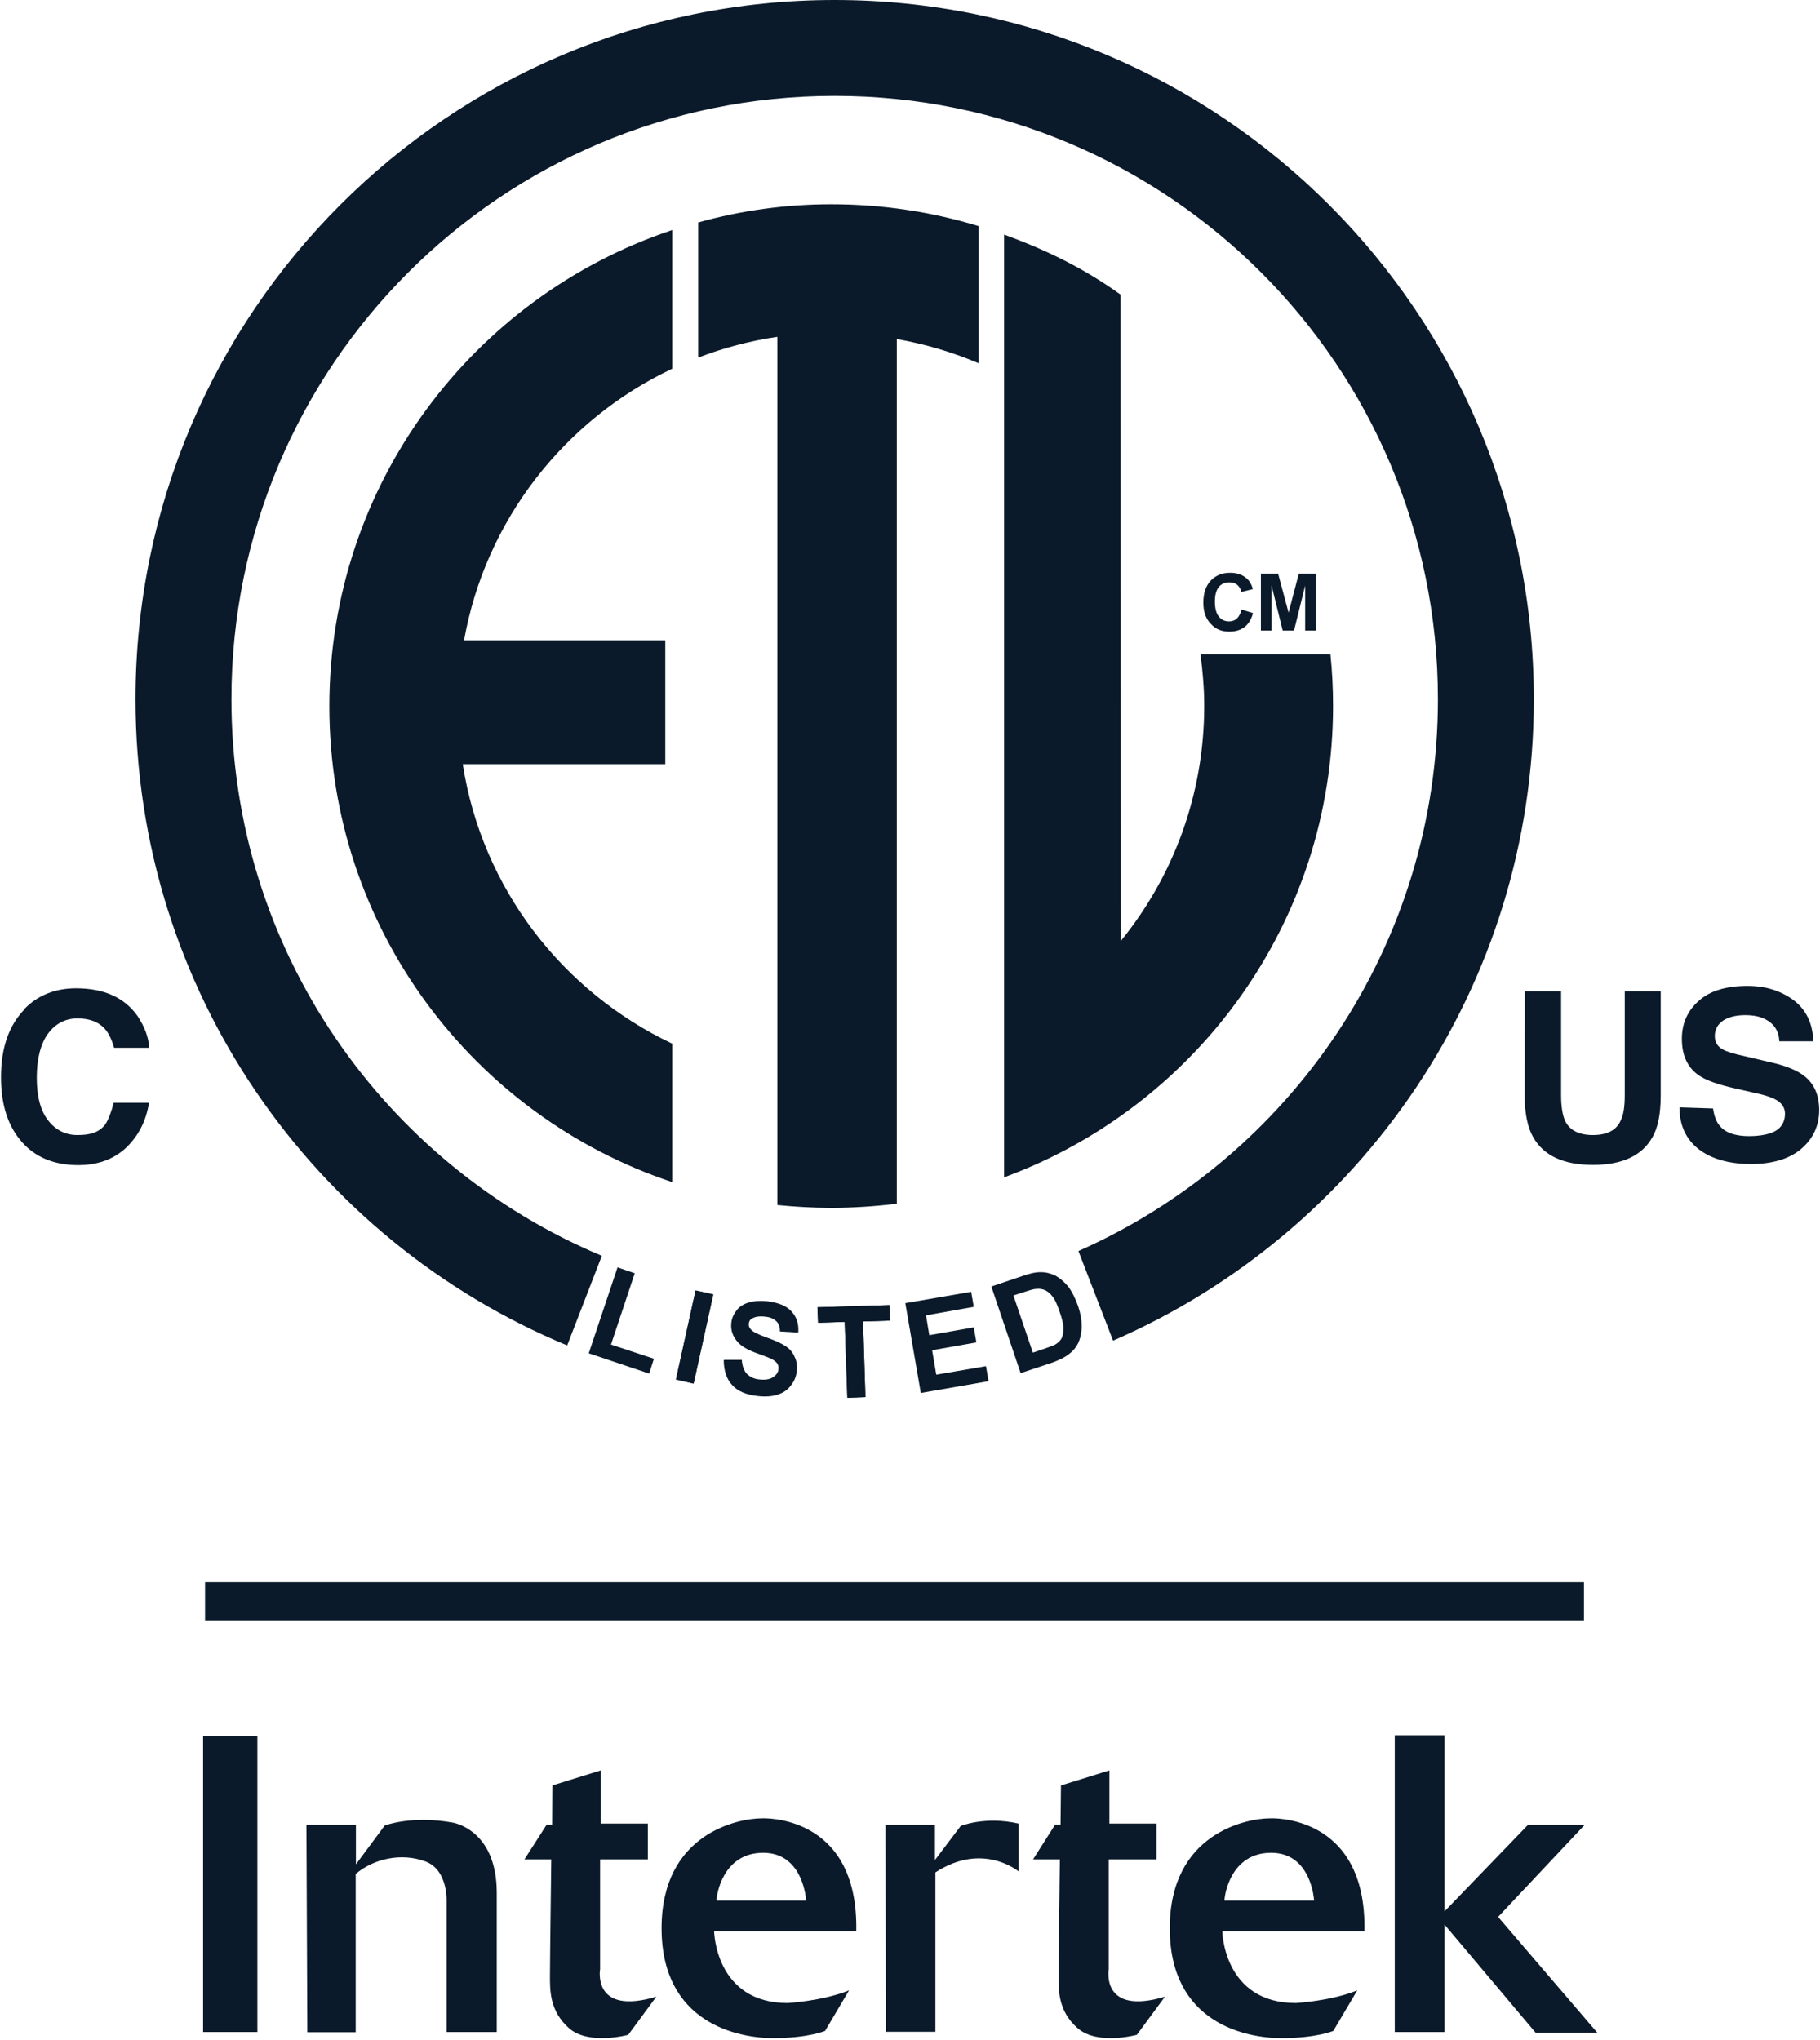 <svg xmlns="http://www.w3.org/2000/svg" fill="none" viewBox="0 0 91 102" height="102" width="91">
<g clip-path="url(#clip0_2703_319)">
<path fill="#0B1A2A" d="M10.155 86.79H12.869V101.594H10.155" clip-rule="evenodd" fill-rule="evenodd"></path>
<path fill="#0B1A2A" d="M15.322 91.238H17.796V93.211L19.235 91.271C19.235 91.271 20.543 90.758 22.604 91.118C22.604 91.118 24.838 91.423 24.838 94.639V101.594H22.331V95.086C22.331 95.086 22.418 93.473 21.252 93.058C20.085 92.633 18.712 92.906 17.785 93.691V101.604H15.366" clip-rule="evenodd" fill-rule="evenodd"></path>
<path fill="#0B1A2A" d="M27.618 89.265L30.038 88.513V91.172H32.392V92.96H30.005V98.454C30.005 98.454 29.591 100.787 32.817 99.828L31.411 101.735C31.411 101.735 29.438 102.269 28.457 101.408C27.476 100.547 27.498 99.501 27.498 98.781C27.498 98.062 27.563 92.96 27.563 92.96H26.223L27.334 91.227H27.607" clip-rule="evenodd" fill-rule="evenodd"></path>
<path fill="#0B1A2A" d="M53.049 89.265L55.469 88.513V91.172H57.823V92.96H55.436V98.454C55.436 98.454 55.022 100.787 58.248 99.828L56.842 101.735C56.842 101.735 54.869 102.269 53.888 101.408C52.896 100.547 52.929 99.501 52.929 98.781C52.929 98.062 52.994 92.96 52.994 92.96H51.654L52.755 91.227H53.027" clip-rule="evenodd" fill-rule="evenodd"></path>
<path fill="#0B1A2A" d="M38.159 92.633C40.186 92.633 40.306 95.02 40.306 95.02H35.826C35.826 94.748 36.131 92.633 38.159 92.633ZM38.093 90.911C36.927 90.911 33.079 91.652 33.079 96.405C33.079 101.157 36.905 101.899 38.66 101.899C40.415 101.899 41.254 101.539 41.254 101.539L42.453 99.511C41.135 100.046 39.38 100.144 39.38 100.144C35.761 100.144 35.706 96.557 35.706 96.557H42.813C42.933 90.649 38.093 90.911 38.093 90.911Z" clip-rule="evenodd" fill-rule="evenodd"></path>
<path fill="#0B1A2A" d="M63.557 92.633C65.585 92.633 65.704 95.02 65.704 95.02H61.224C61.224 94.748 61.529 92.633 63.557 92.633ZM63.503 90.911C62.336 90.911 58.488 91.652 58.488 96.405C58.488 101.157 62.303 101.899 64.069 101.899C65.835 101.899 66.664 101.539 66.664 101.539L67.863 99.511C66.555 100.046 64.789 100.144 64.789 100.144C61.17 100.144 61.115 96.557 61.115 96.557H68.222C68.342 90.649 63.503 90.911 63.503 90.911Z" clip-rule="evenodd" fill-rule="evenodd"></path>
<path fill="#0B1A2A" d="M44.274 91.238H46.748V92.993L48.035 91.292C48.035 91.292 49.255 90.791 50.923 91.172V93.56C50.923 93.56 49.136 92.066 46.77 93.614V101.583H44.296" clip-rule="evenodd" fill-rule="evenodd"></path>
<path fill="#0B1A2A" d="M69.738 101.594V86.758H72.223V95.566L76.398 91.238H79.232L74.905 95.838L79.864 101.626H76.779L72.223 96.219V101.594" clip-rule="evenodd" fill-rule="evenodd"></path>
<path fill="#0B1A2A" d="M66.522 32.713H60.025C60.134 33.552 60.211 34.424 60.211 35.296C60.211 39.743 58.652 43.831 56.047 47.036L56.025 14.727C54.204 13.419 52.33 12.503 50.204 11.729V58.863C59.807 55.331 66.653 46.12 66.653 35.296C66.653 34.424 66.609 33.563 66.522 32.713Z" clip-rule="evenodd" fill-rule="evenodd"></path>
<path fill="#0B1A2A" d="M34.91 11.108V17.877C36.164 17.397 37.505 17.038 38.867 16.841V60.248C39.75 60.335 40.644 60.389 41.56 60.389C42.661 60.389 43.762 60.313 44.841 60.182V16.95C46.247 17.201 47.631 17.605 48.928 18.16V11.304C46.596 10.595 44.132 10.214 41.571 10.214C39.26 10.214 37.036 10.53 34.921 11.119" clip-rule="evenodd" fill-rule="evenodd"></path>
<path fill="#0B1A2A" d="M16.467 35.307C16.467 46.382 23.65 55.789 33.613 59.103V52.181C28.13 49.587 24.097 44.409 23.138 38.206H33.264V32.015H23.203C24.271 25.998 28.239 20.973 33.613 18.433V11.5C23.65 14.825 16.467 24.221 16.467 35.307Z" clip-rule="evenodd" fill-rule="evenodd"></path>
<path fill="#0B1A2A" d="M29.438 67.66L30.877 63.365L31.738 63.659L30.55 67.224L32.697 67.932L32.458 68.674" clip-rule="evenodd" fill-rule="evenodd"></path>
<path fill="#0B1A2A" d="M33.798 68.968L34.779 64.52L35.663 64.717L34.681 69.175" clip-rule="evenodd" fill-rule="evenodd"></path>
<path fill="#0B1A2A" d="M33.798 68.968L34.779 64.52L35.663 64.717L34.681 69.175" clip-rule="evenodd" fill-rule="evenodd"></path>
<path fill="#0B1A2A" d="M36.208 67.987H37.09C37.112 68.303 37.199 68.532 37.341 68.685C37.494 68.837 37.701 68.946 37.973 68.968C38.279 69.001 38.497 68.957 38.649 68.859C38.824 68.739 38.911 68.608 38.922 68.456C38.944 68.336 38.911 68.26 38.856 68.161C38.802 68.085 38.704 68.009 38.562 67.933C38.453 67.889 38.224 67.791 37.853 67.66C37.385 67.496 37.058 67.3 36.883 67.093C36.633 66.81 36.524 66.494 36.567 66.134C36.589 65.905 36.687 65.698 36.829 65.513C36.981 65.316 37.178 65.197 37.439 65.12C37.701 65.044 37.995 65.022 38.344 65.055C38.911 65.12 39.314 65.284 39.576 65.567C39.837 65.85 39.946 66.199 39.914 66.624L38.998 66.57C38.998 66.319 38.922 66.145 38.802 66.047C38.682 65.927 38.497 65.85 38.246 65.829C37.984 65.796 37.766 65.829 37.614 65.916C37.505 65.97 37.45 66.058 37.439 66.177C37.428 66.287 37.461 66.385 37.548 66.472C37.646 66.592 37.919 66.722 38.344 66.875C38.78 67.028 39.085 67.169 39.292 67.311C39.489 67.442 39.641 67.616 39.728 67.834C39.837 68.041 39.87 68.292 39.837 68.576C39.805 68.837 39.707 69.077 39.532 69.284C39.369 69.502 39.151 69.644 38.867 69.731C38.595 69.818 38.268 69.84 37.875 69.796C37.308 69.731 36.883 69.557 36.611 69.251C36.327 68.946 36.197 68.543 36.186 68.02" clip-rule="evenodd" fill-rule="evenodd"></path>
<path fill="#0B1A2A" d="M42.366 69.884L42.236 66.09L40.906 66.134L40.873 65.36L44.47 65.251L44.492 66.025L43.151 66.069L43.271 69.851" clip-rule="evenodd" fill-rule="evenodd"></path>
<path fill="#0B1A2A" d="M42.366 69.884L42.236 66.09L40.906 66.134L40.873 65.36L44.47 65.251L44.492 66.025L43.151 66.069L43.271 69.851" clip-rule="evenodd" fill-rule="evenodd"></path>
<path fill="#0B1A2A" d="M46.04 69.644L45.266 65.153L48.558 64.586L48.689 65.338L46.301 65.763L46.465 66.755L48.689 66.363L48.819 67.115L46.607 67.507L46.814 68.728L49.299 68.303L49.43 69.055" clip-rule="evenodd" fill-rule="evenodd"></path>
<path fill="#0B1A2A" d="M50.672 64.771L51.643 67.627L52.286 67.409C52.526 67.322 52.7 67.257 52.798 67.202C52.918 67.115 53.027 67.017 53.082 66.908C53.136 66.788 53.169 66.624 53.169 66.406C53.169 66.199 53.103 65.927 52.983 65.589C52.874 65.262 52.765 65 52.645 64.848C52.526 64.684 52.395 64.575 52.264 64.51C52.122 64.444 51.97 64.422 51.795 64.444C51.664 64.444 51.425 64.531 51.065 64.641M49.561 64.324L51.141 63.79C51.49 63.67 51.773 63.605 51.981 63.605C52.264 63.594 52.515 63.659 52.776 63.779C53.005 63.91 53.223 64.096 53.419 64.335C53.605 64.586 53.768 64.913 53.91 65.316C54.03 65.676 54.084 65.992 54.084 66.276C54.084 66.635 54.019 66.93 53.888 67.191C53.779 67.398 53.627 67.573 53.387 67.747C53.223 67.867 52.973 67.987 52.667 68.107L51.032 68.652L49.572 64.335L49.561 64.324Z" clip-rule="evenodd" fill-rule="evenodd"></path>
<path fill="#0B1A2A" d="M62.086 30.478L62.652 30.652C62.565 30.968 62.423 31.197 62.227 31.35C62.02 31.503 61.769 31.579 61.464 31.579C61.083 31.579 60.777 31.459 60.538 31.186C60.287 30.936 60.167 30.576 60.167 30.129C60.167 29.649 60.298 29.279 60.538 29.028C60.788 28.767 61.104 28.636 61.508 28.636C61.857 28.636 62.14 28.734 62.358 28.941C62.489 29.061 62.587 29.235 62.641 29.453L62.075 29.595C62.031 29.453 61.966 29.323 61.857 29.235C61.748 29.148 61.617 29.115 61.464 29.115C61.257 29.115 61.072 29.192 60.952 29.333C60.821 29.486 60.745 29.726 60.745 30.064C60.745 30.423 60.81 30.674 60.952 30.838C61.072 30.99 61.246 31.067 61.453 31.067C61.617 31.067 61.748 31.012 61.846 30.925C61.955 30.816 62.031 30.663 62.086 30.456" clip-rule="evenodd" fill-rule="evenodd"></path>
<path fill="#0B1A2A" d="M63.045 31.524V28.679H63.906L64.429 30.631L64.941 28.679H65.803V31.524H65.258V29.279L64.702 31.524H64.135L63.579 29.279V31.524" clip-rule="evenodd" fill-rule="evenodd"></path>
<path fill="#0B1A2A" d="M55.654 67.028C68.037 61.643 76.692 49.314 76.692 34.958C76.692 15.653 61.039 0 41.734 0C22.429 0 6.776 15.653 6.776 34.958C6.776 49.532 15.693 62.013 28.359 67.267L30.092 62.787C19.213 58.231 11.572 47.494 11.572 34.958C11.572 18.302 25.067 4.796 41.734 4.796C58.401 4.796 71.896 18.302 71.896 34.958C71.896 47.276 64.505 57.86 53.921 62.548" clip-rule="evenodd" fill-rule="evenodd"></path>
<path fill="#0B1A2A" d="M79.199 81.013H10.253V79.106H79.199" clip-rule="evenodd" fill-rule="evenodd"></path>
<path fill="#0B1A2A" d="M1.206 50.459C1.882 49.761 2.754 49.412 3.8 49.412C5.217 49.412 6.231 49.881 6.885 50.808C7.234 51.342 7.43 51.865 7.463 52.388H5.708C5.588 51.985 5.446 51.68 5.272 51.473C4.955 51.102 4.498 50.917 3.876 50.917C3.255 50.917 2.754 51.189 2.383 51.702C2.023 52.214 1.838 52.955 1.838 53.892C1.838 54.83 2.034 55.549 2.416 56.029C2.797 56.509 3.288 56.748 3.865 56.748C4.476 56.748 4.923 56.639 5.25 56.236C5.413 56.007 5.566 55.593 5.686 55.135H7.452C7.299 56.073 6.907 56.803 6.307 57.381C5.686 57.958 4.89 58.253 3.909 58.253C2.71 58.253 1.762 57.86 1.086 57.086C0.399 56.301 0.05 55.233 0.05 53.86C0.05 52.388 0.443 51.266 1.228 50.459" clip-rule="evenodd" fill-rule="evenodd"></path>
<path fill="#0B1A2A" d="M76.245 49.554H78.055V54.754C78.055 55.342 78.131 55.756 78.251 56.029C78.469 56.498 78.927 56.748 79.646 56.748C80.366 56.748 80.824 56.498 81.031 56.029C81.172 55.756 81.238 55.342 81.238 54.754V49.554H83.036V54.764C83.036 55.669 82.906 56.367 82.622 56.857C82.099 57.784 81.107 58.242 79.646 58.242C78.186 58.242 77.183 57.784 76.66 56.857C76.376 56.367 76.234 55.658 76.234 54.764" clip-rule="evenodd" fill-rule="evenodd"></path>
<path fill="#0B1A2A" d="M85.653 55.419C85.707 55.8 85.816 56.084 85.98 56.28C86.263 56.629 86.754 56.803 87.462 56.803C87.887 56.803 88.225 56.748 88.508 56.661C88.999 56.498 89.25 56.16 89.25 55.68C89.25 55.408 89.119 55.19 88.868 55.026C88.628 54.874 88.236 54.743 87.702 54.634L86.797 54.427C85.903 54.23 85.304 54.012 84.955 53.773C84.388 53.391 84.094 52.781 84.094 51.941C84.094 51.178 84.366 50.546 84.933 50.045C85.478 49.543 86.306 49.292 87.375 49.292C88.279 49.292 89.032 49.532 89.675 50.001C90.307 50.481 90.634 51.157 90.667 52.061H88.966C88.945 51.549 88.705 51.189 88.29 50.971C88.007 50.819 87.658 50.753 87.255 50.753C86.797 50.753 86.426 50.851 86.154 51.026C85.881 51.222 85.74 51.462 85.74 51.8C85.74 52.094 85.871 52.334 86.154 52.475C86.317 52.574 86.699 52.694 87.266 52.813L88.748 53.162C89.391 53.326 89.871 53.533 90.198 53.783C90.71 54.176 90.961 54.754 90.961 55.506C90.961 56.258 90.667 56.923 90.067 57.435C89.479 57.937 88.628 58.198 87.549 58.198C86.47 58.198 85.565 57.947 84.922 57.446C84.29 56.945 83.974 56.247 83.974 55.364" clip-rule="evenodd" fill-rule="evenodd"></path>
</g>
<defs>
<clipPath id="clip0_2703_319">
<rect transform="translate(0.028)" fill="white" height="101.91" width="90.922"></rect>
</clipPath>
</defs>
</svg>
